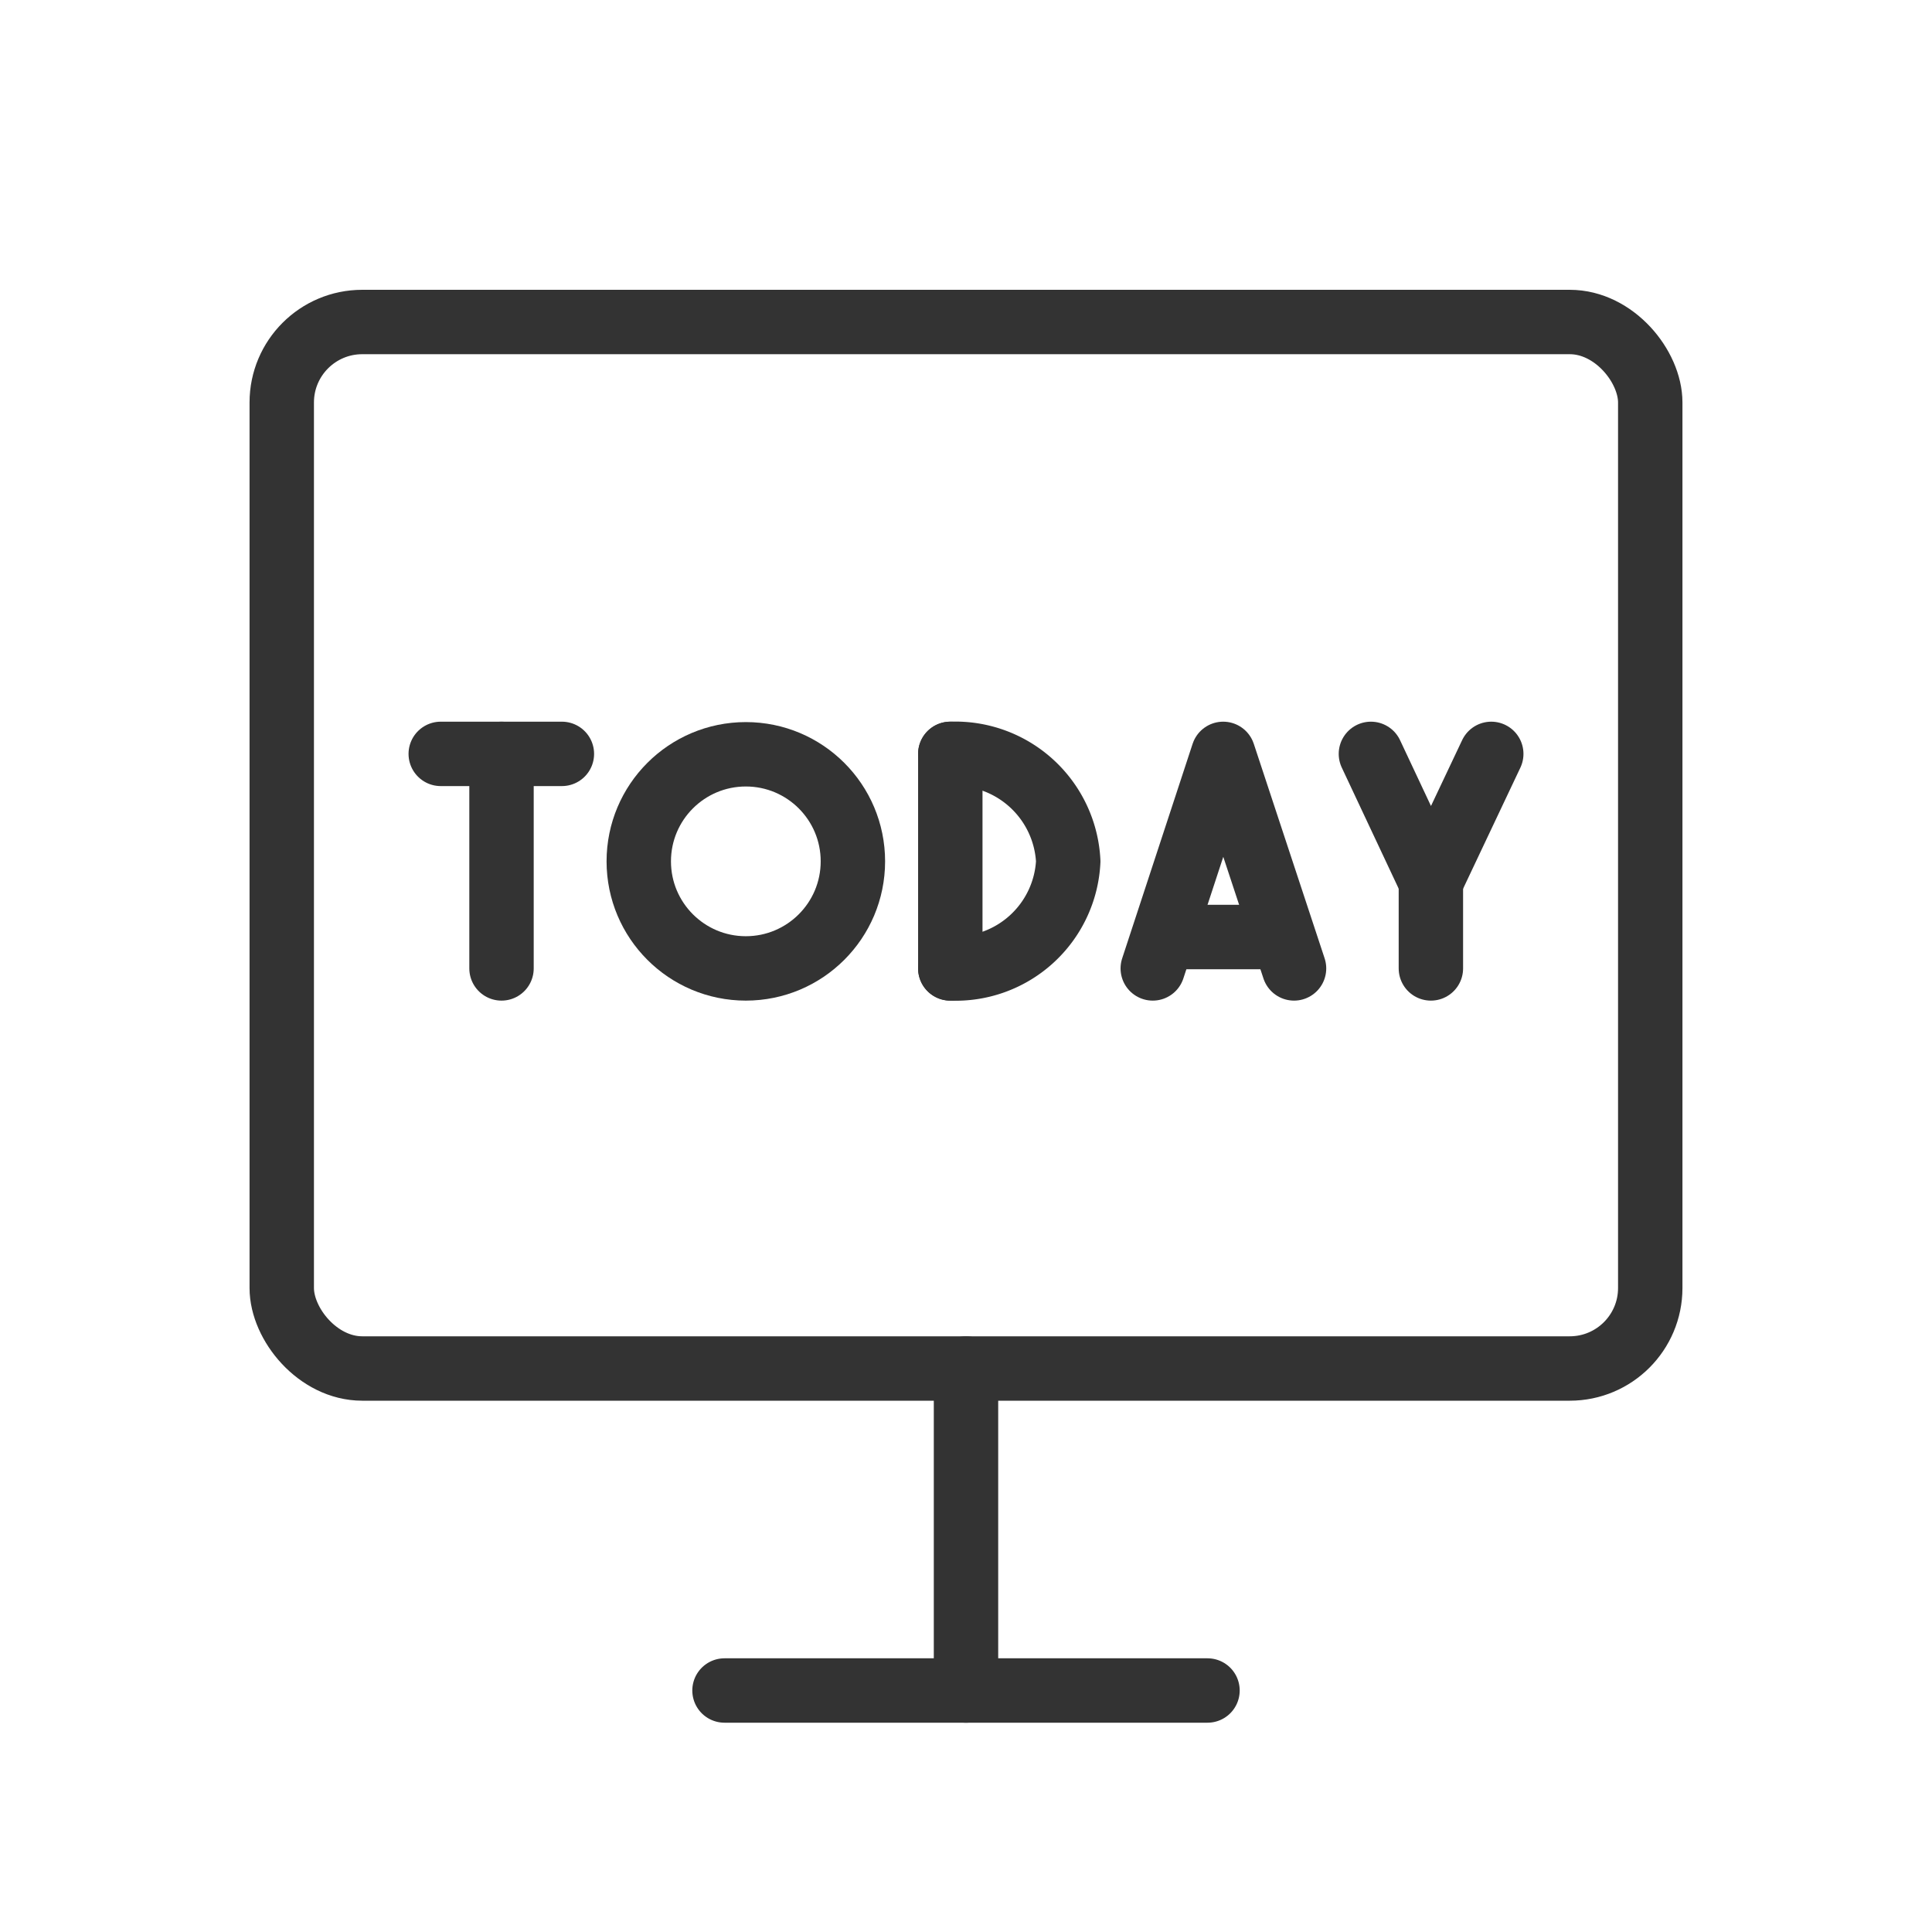 <svg id="レイヤー_1" data-name="レイヤー 1" xmlns="http://www.w3.org/2000/svg" xmlns:xlink="http://www.w3.org/1999/xlink" viewBox="0 0 48 48"><defs><style>.cls-1,.cls-3{fill:none;}.cls-2{clip-path:url(#clip-path);}.cls-3{stroke:#333;stroke-linecap:round;stroke-linejoin:round;stroke-width:1.6px;}</style><clipPath id="clip-path"><rect class="cls-1" width="48" height="48"/></clipPath></defs><g id="グループ_20536" data-name="グループ 20536"><g class="cls-2"><g id="グループ_20535" data-name="グループ 20535"><rect id="長方形_4997" data-name="長方形 4997" class="cls-3" x="7" y="8" width="34" height="26" rx="2"/><line id="線_820" data-name="線 820" class="cls-3" x1="24" y1="34" x2="24" y2="42"/></g><line id="線_818" data-name="線 818" class="cls-3" x1="18" y1="42" x2="30" y2="42"/></g></g><polyline class="cls-3" points="10.95 18.73 12.46 18.73 13.96 18.73"/><line class="cls-3" x1="12.46" y1="24.06" x2="12.46" y2="18.73"/><circle class="cls-3" cx="18.53" cy="21.4" r="2.66"/><path class="cls-3" d="M23.61,18.73a2.81,2.81,0,0,1,2.93,2.67,2.8,2.8,0,0,1-2.93,2.66"/><line class="cls-3" x1="23.61" y1="24.06" x2="23.61" y2="18.73"/><polyline class="cls-3" points="28.64 24.06 30.39 18.73 32.15 24.06"/><line class="cls-3" x1="29.1" y1="23.28" x2="31.69" y2="23.28"/><line class="cls-3" x1="35.55" y1="24.06" x2="35.55" y2="21.9"/><polyline class="cls-3" points="37.05 18.73 35.55 21.9 34.06 18.73"/></svg>